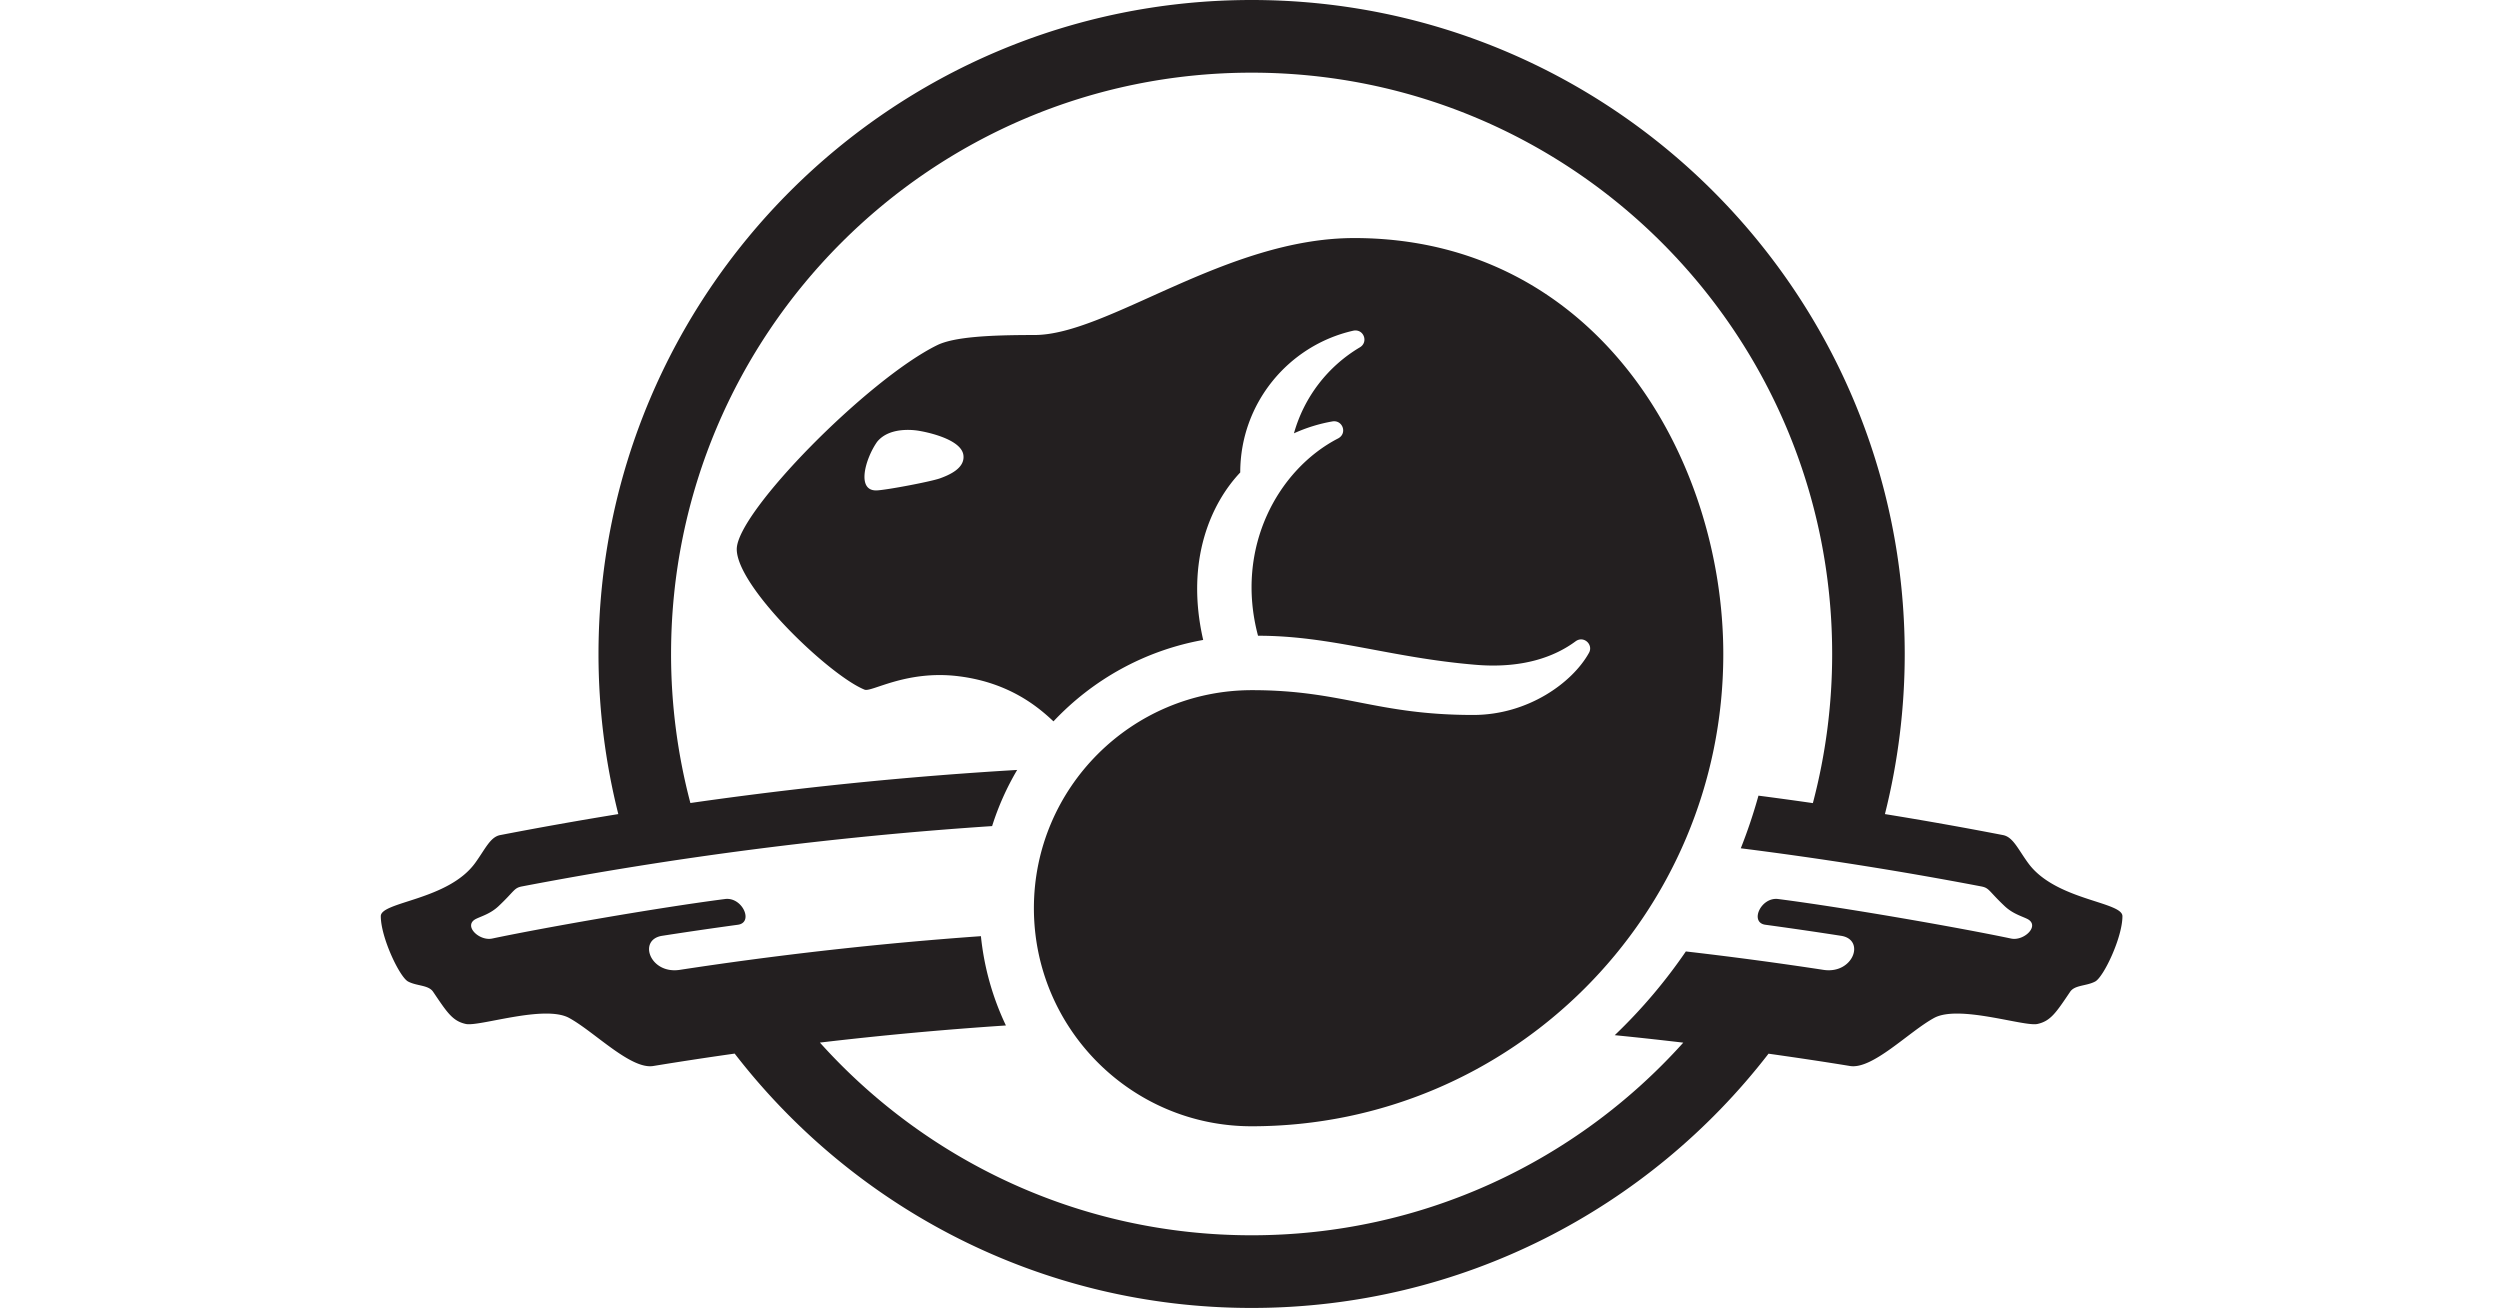 <svg xmlns="http://www.w3.org/2000/svg" width="302" height="158" fill="none"><path fill="#fff" d="M0 0h302v158H0z"></path><path fill="#231F20" d="M242.944 113.378c-6.144-1.296-19.858-3.706-28.134-4.775-2.1-.277-3.498 2.851-1.543 3.109q4.588.626 9.141 1.334c2.961.464 1.469 4.65-2.116 4.116a456 456 0 0 0-16.64-2.228 63.8 63.8 0 0 1-8.591 10.116c2.77.273 5.529.578 8.279.901-12.837 14.287-31.441 23.271-52.145 23.271s-39.312-8.988-52.15-23.278a443 443 0 0 1 22.469-2.068 32.8 32.8 0 0 1-3.019-10.787 454 454 0 0 0-36.398 4.073c-3.584.534-5.072-3.652-2.115-4.116q4.557-.708 9.144-1.334c1.956-.258.557-3.386-1.543-3.109-8.28 1.069-21.993 3.479-28.134 4.775-1.578.331-3.565-1.592-1.924-2.388.654-.316 1.726-.616 2.68-1.506 2.007-1.888 1.855-2.22 2.887-2.411 18.55-3.55 37.492-6 56.755-7.28a32.6 32.6 0 0 1 3.027-6.784 474 474 0 0 0-39.475 3.995A70.4 70.4 0 0 1 81.065 79c0-38.782 31.399-70.222 70.13-70.222s70.13 31.44 70.13 70.222a70.5 70.5 0 0 1-2.33 18.016 453 453 0 0 0-6.573-.901 63 63 0 0 1-2.135 6.359 464 464 0 0 1 29.014 4.599c1.033.191.881.523 2.887 2.411.955.89 2.026 1.19 2.677 1.506 1.644.796-.343 2.719-1.921 2.388m2.034-9.153c-1.235-1.708-1.82-3.121-3.016-3.347a466 466 0 0 0-14.263-2.536A79.4 79.4 0 0 0 230.091 79c0-43.631-35.322-79-78.896-79-43.57 0-78.896 35.369-78.896 79 0 6.675.837 13.151 2.392 19.342a478 478 0 0 0-14.264 2.536c-1.196.226-1.78 1.639-3.011 3.347-3.27 4.541-11.416 4.682-11.416 6.449 0 2.571 2.267 7.334 3.288 7.888 1.06.57 2.47.406 3.035 1.249 1.691 2.501 2.342 3.534 3.951 3.885 1.601.352 9.49-2.36 12.475-.729 3.043 1.658 7.45 6.261 10.17 5.805a447 447 0 0 1 9.829-1.498C103.179 145.961 125.78 158 151.195 158c25.41 0 48.015-12.031 62.443-30.714 3.288.464 6.572.951 9.837 1.486 2.72.456 7.122-4.147 10.165-5.805 2.985-1.631 10.874 1.081 12.479.729 1.606-.351 2.26-1.384 3.951-3.885.561-.843 1.975-.679 3.035-1.249 1.017-.554 3.284-5.317 3.284-7.888 0-1.767-8.146-1.908-11.411-6.449"></path><path fill="#231F20" d="M113.534 57.79c-1.122.395-6.316 1.382-7.609 1.452-2.521.105-1.399-3.827.023-5.86 1.648-2.055 5.158-1.322 5.158-1.322s5.093.815 5.28 2.984c.152 1.541-1.73 2.341-2.852 2.747m50.049-29.032c-15.499 0-29.801 11.711-38.626 11.711-5.365 0-9.701.215-11.766 1.237C104.865 45.81 89 61.868 89 66.342c0 4.565 11.213 15.262 15.444 16.97.826.34 5.057-2.426 11.42-1.614 6.167.784 9.635 3.792 11.396 5.442 4.726-5.025 11.01-8.563 18.085-9.835-2.22-9.71 1.041-16.6 4.477-20.232 0-8.353 5.825-15.34 13.625-17.119 1.289-.292 1.893 1.374.83 2.002a17.6 17.6 0 0 0-7.968 10.389 19.3 19.3 0 0 1 4.633-1.436c1.242-.222 1.85 1.436.712 2.048-7.219 3.718-12.525 13.159-9.685 23.84 8.922 0 15.923 2.65 26.314 3.512 5.712.472 9.573-1.003 12.055-2.844.993-.714 2.166.413 1.609 1.4-1.991 3.593-7.364 7.502-13.983 7.502-11.755 0-15.776-2.996-26.724-2.996-14.524 0-26.345 11.79-26.345 26.334 0 14.543 11.774 26.348 26.298 26.348 31.469 0 56.981-25.545 56.981-57.036 0-23.72-15.277-50.26-44.591-50.26"></path></svg>